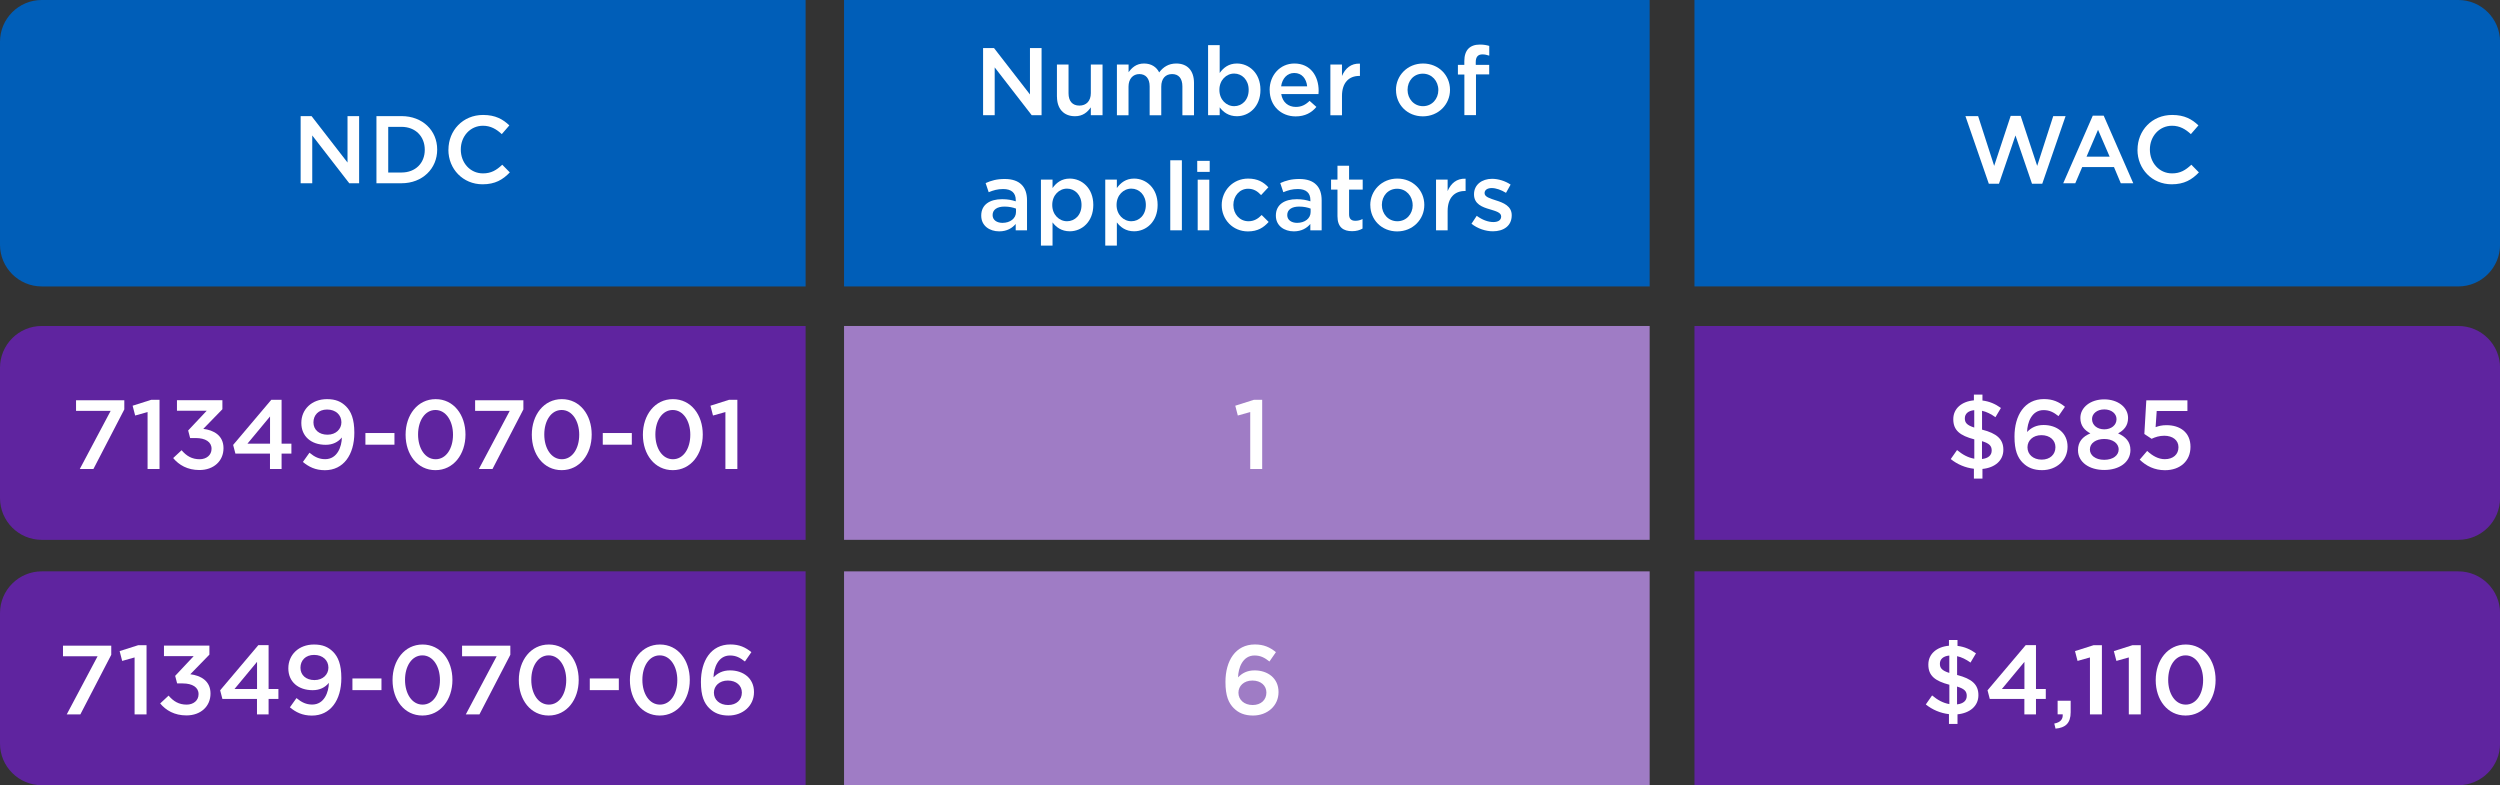 <?xml version="1.0" encoding="UTF-8"?>
<svg id="Layer_1" data-name="Layer 1" xmlns="http://www.w3.org/2000/svg" viewBox="0 0 433 136">
  <rect x="0" y="0" width="433" height="136" fill="#333333" stroke="none"/>
  <defs>
    <style>
      .cls-1 {
        fill: #005eb8;
      }

      .cls-2 {
        fill: #fff;
      }

      .cls-3 {
        fill: #9f7cc5;
      }

      .cls-4 {
        fill: #5f249f;
      }
    </style>
  </defs>
  <path class="cls-4" d="m293.48,56.46h132.3c3.99,0,7.23,3.24,7.23,7.23v22.58c0,3.99-3.24,7.23-7.23,7.23h-132.3v-37.04h0Z"/>
  <path class="cls-4" d="m7.23,56.46h132.3v37.04H7.23c-3.99,0-7.23-3.24-7.23-7.23v-22.58c0-3.99,3.24-7.23,7.23-7.23Z"/>
  <g>
    <path class="cls-2" d="m19.15,71.16h-5.98v-1.83h8.36v1.58l-5.35,10.32h-2.36l5.34-10.06Z"/>
    <path class="cls-2" d="m25.55,71.37l-2.14.6-.44-1.7,3.21-1.02h1.45v11.98h-2.07v-9.86Z"/>
    <path class="cls-2" d="m29.99,79.34l1.46-1.36c.85,1,1.8,1.56,3.13,1.56,1.17,0,2.06-.71,2.06-1.8v-.03c0-1.17-1.07-1.84-2.74-1.84h-.97l-.34-1.31,3.21-3.42h-5.15v-1.82h7.87v1.56l-3.31,3.4c1.8.22,3.5,1.14,3.5,3.33v.03c0,2.19-1.68,3.77-4.17,3.77-2.07,0-3.55-.87-4.56-2.09Z"/>
    <path class="cls-2" d="m46.77,78.56h-6l-.39-1.5,6.61-7.82h1.78v7.6h1.7v1.72h-1.7v2.67h-2.01v-2.67Zm0-1.72v-4.71l-3.91,4.71h3.91Z"/>
    <path class="cls-2" d="m59.21,75.77c-.66.8-1.58,1.27-2.8,1.27-2.53,0-4.22-1.48-4.22-3.77v-.03c0-2.33,1.8-4.11,4.44-4.11,1.5,0,2.46.42,3.31,1.26.87.88,1.43,2.19,1.43,4.54v.03c0,3.82-1.89,6.48-5.1,6.48-1.65,0-2.8-.59-3.81-1.43l1.14-1.6c.9.75,1.7,1.12,2.72,1.12,2.11,0,2.87-2.18,2.89-3.76Zm-.08-2.62v-.03c0-1.24-.97-2.19-2.48-2.19s-2.36.99-2.36,2.21v.03c0,1.24.95,2.12,2.43,2.12s2.41-.99,2.41-2.14Z"/>
    <path class="cls-2" d="m63.29,75h5.03v2.02h-5.03v-2.02Z"/>
    <path class="cls-2" d="m70.25,75.31v-.03c0-3.4,2.07-6.15,5.2-6.15s5.17,2.72,5.17,6.12v.03c0,3.4-2.07,6.15-5.2,6.15s-5.17-2.72-5.17-6.12Zm8.21,0v-.03c0-2.35-1.21-4.27-3.04-4.27s-3.01,1.87-3.01,4.23v.03c0,2.35,1.19,4.27,3.04,4.27s3.01-1.9,3.01-4.23Z"/>
    <path class="cls-2" d="m88.27,71.16h-5.98v-1.83h8.36v1.58l-5.35,10.32h-2.36l5.34-10.06Z"/>
    <path class="cls-2" d="m92.11,75.31v-.03c0-3.4,2.07-6.15,5.2-6.15s5.17,2.72,5.17,6.12v.03c0,3.4-2.07,6.15-5.2,6.15s-5.17-2.72-5.17-6.12Zm8.21,0v-.03c0-2.35-1.21-4.27-3.04-4.27s-3.01,1.87-3.01,4.23v.03c0,2.35,1.19,4.27,3.04,4.27s3.01-1.9,3.01-4.23Z"/>
    <path class="cls-2" d="m104.4,75h5.03v2.02h-5.03v-2.02Z"/>
    <path class="cls-2" d="m111.35,75.31v-.03c0-3.4,2.07-6.15,5.2-6.15s5.17,2.72,5.17,6.12v.03c0,3.4-2.07,6.15-5.2,6.15s-5.17-2.72-5.17-6.12Zm8.21,0v-.03c0-2.35-1.21-4.27-3.04-4.27s-3.01,1.87-3.01,4.23v.03c0,2.35,1.19,4.27,3.04,4.27s3.01-1.9,3.01-4.23Z"/>
    <path class="cls-2" d="m125.63,71.37l-2.14.6-.44-1.7,3.21-1.02h1.45v11.98h-2.07v-9.86Z"/>
  </g>
  <rect class="cls-3" x="146.19" y="56.46" width="139.53" height="37.04"/>
  <path class="cls-2" d="m216.53,71.37l-2.14.6-.44-1.7,3.21-1.02h1.45v11.98h-2.07v-9.86Z"/>
  <g>
    <path class="cls-2" d="m345.6,72.25c-.75-.54-1.53-.93-2.31-1.1v3.26c2.58.65,3.69,1.67,3.69,3.48v.03c0,1.85-1.46,3.09-3.62,3.3v1.67h-1.48v-1.7c-1.48-.17-2.87-.76-4.01-1.68l1.09-1.56c.97.8,1.89,1.31,2.99,1.5v-3.35c-2.48-.65-3.64-1.56-3.64-3.48v-.03c0-1.82,1.45-3.06,3.57-3.25v-.99h1.48v1.02c1.22.15,2.24.6,3.2,1.29l-.95,1.6Zm-3.66,1.8v-3.01c-1.09.1-1.63.66-1.63,1.41v.02c0,.71.32,1.17,1.63,1.58Zm1.34,2.36v3.09c1.09-.12,1.68-.65,1.68-1.46v-.03c0-.75-.37-1.21-1.68-1.6Z"/>
    <path class="cls-2" d="m350.36,80.17c-.9-.9-1.45-2.14-1.45-4.54v-.03c0-3.64,1.73-6.48,5.1-6.48,1.55,0,2.6.49,3.64,1.33l-1.12,1.62c-.83-.65-1.53-1.04-2.58-1.04-2.07,0-2.82,2.16-2.86,3.79.7-.73,1.58-1.21,2.86-1.21,2.29,0,4.15,1.36,4.15,3.74v.03c0,2.36-1.92,4.05-4.42,4.05-1.46,0-2.52-.46-3.31-1.26Zm5.64-2.7v-.03c0-1.19-.95-2.07-2.43-2.07s-2.41.95-2.41,2.09v.03c0,1.21.99,2.12,2.46,2.12s2.38-.92,2.38-2.14Z"/>
    <path class="cls-2" d="m359.91,77.98v-.03c0-1.43.8-2.33,2.14-2.89-1-.53-1.73-1.33-1.73-2.65v-.03c0-1.82,1.75-3.21,4.13-3.21s4.13,1.38,4.13,3.21v.03c0,1.33-.73,2.12-1.73,2.65,1.31.59,2.14,1.44,2.14,2.86v.03c0,2.12-1.94,3.45-4.54,3.45s-4.54-1.36-4.54-3.42Zm7.04-.12v-.03c0-1.09-1.09-1.8-2.5-1.8s-2.48.71-2.48,1.8v.03c0,.97.92,1.78,2.48,1.78s2.5-.8,2.5-1.78Zm-.37-5.25v-.03c0-.92-.85-1.67-2.12-1.67s-2.12.75-2.12,1.65v.03c0,1.04.9,1.77,2.12,1.77s2.12-.73,2.12-1.75Z"/>
    <path class="cls-2" d="m370.6,79.61l1.29-1.51c.95.88,1.96,1.43,3.06,1.43,1.43,0,2.36-.82,2.36-2.06v-.03c0-1.21-1.02-1.97-2.46-1.97-.85,0-1.58.24-2.19.53l-1.26-.83.34-5.83h7.12v1.85h-5.32l-.19,2.79c.56-.2,1.09-.34,1.89-.34,2.31,0,4.15,1.22,4.15,3.74v.03c0,2.43-1.79,4.03-4.42,4.03-1.82,0-3.25-.73-4.37-1.82Z"/>
  </g>
  <path class="cls-4" d="m293.48,98.96h132.3c3.99,0,7.23,3.24,7.23,7.23v22.58c0,3.99-3.24,7.23-7.23,7.23h-132.3v-37.04h0Z"/>
  <path class="cls-4" d="m7.23,98.96h132.3v37.04H7.23c-3.99,0-7.23-3.24-7.23-7.23v-22.58c0-3.99,3.24-7.23,7.23-7.23Z"/>
  <g>
    <path class="cls-2" d="m16.89,113.66h-5.98v-1.83h8.36v1.58l-5.35,10.32h-2.36l5.34-10.06Z"/>
    <path class="cls-2" d="m23.3,113.87l-2.14.6-.44-1.7,3.21-1.02h1.45v11.98h-2.07v-9.86Z"/>
    <path class="cls-2" d="m27.74,121.84l1.46-1.36c.85,1,1.8,1.56,3.13,1.56,1.17,0,2.06-.71,2.06-1.8v-.03c0-1.17-1.07-1.84-2.74-1.84h-.97l-.34-1.31,3.21-3.42h-5.15v-1.82h7.87v1.56l-3.31,3.4c1.8.22,3.5,1.14,3.5,3.33v.03c0,2.19-1.68,3.77-4.17,3.77-2.07,0-3.55-.87-4.56-2.09Z"/>
    <path class="cls-2" d="m44.52,121.06h-6l-.39-1.5,6.61-7.82h1.78v7.6h1.7v1.72h-1.7v2.67h-2.01v-2.67Zm0-1.72v-4.71l-3.91,4.71h3.91Z"/>
    <path class="cls-2" d="m56.96,118.27c-.66.8-1.58,1.27-2.8,1.27-2.53,0-4.22-1.48-4.22-3.77v-.03c0-2.33,1.8-4.11,4.44-4.11,1.5,0,2.46.42,3.31,1.26.87.88,1.43,2.19,1.43,4.54v.03c0,3.82-1.89,6.48-5.1,6.48-1.65,0-2.8-.59-3.81-1.43l1.14-1.6c.9.75,1.7,1.12,2.72,1.12,2.11,0,2.87-2.18,2.89-3.76Zm-.08-2.62v-.03c0-1.24-.97-2.19-2.48-2.19s-2.36.99-2.36,2.21v.03c0,1.24.95,2.12,2.43,2.12s2.41-.99,2.41-2.14Z"/>
    <path class="cls-2" d="m61.04,117.51h5.03v2.02h-5.03v-2.02Z"/>
    <path class="cls-2" d="m67.99,117.81v-.03c0-3.4,2.07-6.15,5.2-6.15s5.17,2.72,5.17,6.12v.03c0,3.4-2.07,6.15-5.2,6.15s-5.17-2.72-5.17-6.12Zm8.21,0v-.03c0-2.35-1.21-4.27-3.04-4.27s-3.01,1.87-3.01,4.23v.03c0,2.35,1.19,4.27,3.04,4.27s3.01-1.9,3.01-4.23Z"/>
    <path class="cls-2" d="m86.01,113.66h-5.98v-1.83h8.36v1.58l-5.35,10.32h-2.36l5.34-10.06Z"/>
    <path class="cls-2" d="m89.86,117.81v-.03c0-3.4,2.07-6.15,5.2-6.15s5.17,2.72,5.17,6.12v.03c0,3.4-2.07,6.15-5.2,6.15s-5.17-2.72-5.17-6.12Zm8.21,0v-.03c0-2.35-1.21-4.27-3.04-4.27s-3.01,1.87-3.01,4.23v.03c0,2.35,1.19,4.27,3.04,4.27s3.01-1.9,3.01-4.23Z"/>
    <path class="cls-2" d="m102.15,117.51h5.03v2.02h-5.03v-2.02Z"/>
    <path class="cls-2" d="m109.1,117.81v-.03c0-3.4,2.07-6.15,5.2-6.15s5.17,2.72,5.17,6.12v.03c0,3.4-2.07,6.15-5.2,6.15s-5.17-2.72-5.17-6.12Zm8.21,0v-.03c0-2.35-1.21-4.27-3.04-4.27s-3.01,1.87-3.01,4.23v.03c0,2.35,1.19,4.27,3.04,4.27s3.01-1.9,3.01-4.23Z"/>
    <path class="cls-2" d="m122.85,122.67c-.9-.9-1.45-2.14-1.45-4.54v-.03c0-3.64,1.73-6.48,5.1-6.48,1.55,0,2.6.49,3.64,1.33l-1.12,1.62c-.83-.65-1.53-1.04-2.58-1.04-2.07,0-2.82,2.16-2.86,3.79.7-.73,1.58-1.21,2.86-1.21,2.29,0,4.15,1.36,4.15,3.74v.03c0,2.36-1.92,4.05-4.42,4.05-1.46,0-2.52-.46-3.31-1.26Zm5.64-2.7v-.03c0-1.19-.95-2.07-2.43-2.07s-2.41.95-2.41,2.09v.03c0,1.21.99,2.12,2.46,2.12s2.38-.92,2.38-2.14Z"/>
  </g>
  <rect class="cls-3" x="146.19" y="98.96" width="139.53" height="37.04"/>
  <path class="cls-2" d="m213.7,122.67c-.9-.9-1.45-2.14-1.45-4.54v-.03c0-3.64,1.73-6.48,5.1-6.48,1.55,0,2.6.49,3.64,1.33l-1.12,1.62c-.83-.65-1.53-1.04-2.58-1.04-2.07,0-2.82,2.16-2.86,3.79.7-.73,1.58-1.21,2.86-1.21,2.29,0,4.15,1.36,4.15,3.74v.03c0,2.36-1.92,4.05-4.42,4.05-1.46,0-2.52-.46-3.31-1.26Zm5.64-2.7v-.03c0-1.19-.95-2.07-2.43-2.07s-2.41.95-2.41,2.09v.03c0,1.21.99,2.12,2.46,2.12s2.38-.92,2.38-2.14Z"/>
  <g>
    <path class="cls-2" d="m341.28,114.75c-.75-.54-1.53-.93-2.31-1.1v3.26c2.58.65,3.69,1.67,3.69,3.48v.03c0,1.85-1.46,3.09-3.62,3.3v1.67h-1.48v-1.7c-1.48-.17-2.87-.76-4.01-1.68l1.09-1.56c.97.8,1.89,1.31,2.99,1.5v-3.35c-2.48-.65-3.64-1.56-3.64-3.48v-.03c0-1.82,1.45-3.06,3.57-3.25v-.99h1.48v1.02c1.22.15,2.24.6,3.2,1.29l-.95,1.6Zm-3.66,1.8v-3.01c-1.09.1-1.63.66-1.63,1.41v.02c0,.71.32,1.17,1.63,1.58Zm1.34,2.36v3.09c1.09-.12,1.68-.65,1.68-1.46v-.03c0-.75-.37-1.21-1.68-1.6Z"/>
    <path class="cls-2" d="m350.63,121.06h-6l-.39-1.5,6.61-7.82h1.78v7.6h1.7v1.72h-1.7v2.67h-2.01v-2.67Zm0-1.72v-4.71l-3.91,4.71h3.91Z"/>
    <path class="cls-2" d="m355.8,125.32c1.04-.2,1.53-.73,1.46-1.6h-.88v-2.35h2.26v1.99c0,1.89-.9,2.69-2.62,2.84l-.22-.88Z"/>
    <path class="cls-2" d="m361.97,113.87l-2.14.6-.44-1.7,3.21-1.02h1.45v11.98h-2.07v-9.86Z"/>
    <path class="cls-2" d="m368.7,113.87l-2.14.6-.44-1.7,3.21-1.02h1.45v11.98h-2.07v-9.86Z"/>
    <path class="cls-2" d="m373.37,117.81v-.03c0-3.4,2.07-6.15,5.2-6.15s5.17,2.72,5.17,6.12v.03c0,3.4-2.07,6.15-5.2,6.15s-5.17-2.72-5.17-6.12Zm8.21,0v-.03c0-2.35-1.21-4.27-3.04-4.27s-3.01,1.87-3.01,4.23v.03c0,2.35,1.19,4.27,3.04,4.27s3.01-1.9,3.01-4.23Z"/>
  </g>
  <path class="cls-1" d="m293.48,0h132.3c3.99,0,7.23,3.24,7.23,7.23v35.15c0,3.99-3.24,7.23-7.23,7.23h-132.3V0h0Z"/>
  <path class="cls-1" d="m7.23,0h132.3v49.61H7.23c-3.99,0-7.23-3.24-7.23-7.23V7.23C0,3.24,3.24,0,7.23,0Z"/>
  <rect class="cls-1" x="146.19" width="139.53" height="49.61"/>
  <g>
    <path class="cls-2" d="m52.07,20.11h1.89l6.23,8.04v-8.04h2.01v11.63h-1.71l-6.41-8.28v8.28h-2.01v-11.63Z"/>
    <path class="cls-2" d="m65.2,20.11h4.34c3.66,0,6.18,2.51,6.18,5.78v.03c0,3.27-2.53,5.82-6.18,5.82h-4.34v-11.63Zm2.04,1.86v7.91h2.29c2.44,0,4.04-1.64,4.04-3.92v-.03c0-2.28-1.59-3.96-4.04-3.96h-2.29Z"/>
    <path class="cls-2" d="m77.67,25.96v-.03c0-3.31,2.48-6.02,6-6.02,2.14,0,3.44.75,4.55,1.81l-1.31,1.51c-.93-.86-1.93-1.45-3.26-1.45-2.21,0-3.84,1.83-3.84,4.1v.03c0,2.28,1.61,4.12,3.84,4.12,1.43,0,2.34-.56,3.34-1.5l1.31,1.33c-1.21,1.26-2.54,2.06-4.72,2.06-3.39,0-5.92-2.64-5.92-5.98Z"/>
  </g>
  <g>
    <path class="cls-2" d="m340.4,20.11h2.21l2.78,8.62,2.86-8.66h1.73l2.86,8.66,2.78-8.62h2.14l-4.04,11.71h-1.78l-2.86-8.36-2.86,8.36h-1.76l-4.05-11.71Z"/>
    <path class="cls-2" d="m362.47,20.03h1.89l5.12,11.71h-2.16l-1.18-2.81h-5.5l-1.2,2.81h-2.09l5.12-11.71Zm2.92,7.1l-2.01-4.65-1.99,4.65h4Z"/>
    <path class="cls-2" d="m370.22,25.96v-.03c0-3.31,2.48-6.02,6-6.02,2.14,0,3.44.75,4.55,1.81l-1.31,1.51c-.93-.86-1.93-1.45-3.26-1.45-2.21,0-3.84,1.83-3.84,4.1v.03c0,2.28,1.61,4.12,3.84,4.12,1.43,0,2.34-.56,3.34-1.5l1.31,1.33c-1.21,1.26-2.54,2.06-4.72,2.06-3.39,0-5.92-2.64-5.92-5.98Z"/>
  </g>
  <g>
    <path class="cls-2" d="m170.27,8.32h1.89l6.23,8.04v-8.04h2.01v11.63h-1.71l-6.41-8.28v8.28h-2.01v-11.63Z"/>
    <path class="cls-2" d="m183.06,16.76v-5.58h2.01v4.98c0,1.36.68,2.13,1.88,2.13s1.98-.8,1.98-2.16v-4.95h2.03v8.77h-2.03v-1.36c-.57.83-1.38,1.54-2.74,1.54-1.98,0-3.12-1.33-3.12-3.37Z"/>
    <path class="cls-2" d="m193.46,11.18h2.01v1.33c.57-.78,1.33-1.51,2.68-1.51,1.26,0,2.16.61,2.62,1.54.7-.93,1.63-1.54,2.96-1.54,1.91,0,3.07,1.21,3.07,3.36v5.6h-2.01v-4.99c0-1.4-.65-2.14-1.78-2.14s-1.88.76-1.88,2.18v4.95h-2.01v-5c0-1.36-.67-2.13-1.78-2.13s-1.88.83-1.88,2.18v4.95h-2.01v-8.77Z"/>
    <path class="cls-2" d="m211.25,18.59v1.36h-2.01V7.82h2.01v4.82c.65-.91,1.56-1.64,2.99-1.64,2.06,0,4.07,1.63,4.07,4.55v.03c0,2.91-1.99,4.55-4.07,4.55-1.46,0-2.38-.73-2.99-1.54Zm5.02-3.01v-.03c0-1.7-1.15-2.81-2.51-2.81s-2.56,1.13-2.56,2.81v.03c0,1.68,1.2,2.81,2.56,2.81s2.51-1.08,2.51-2.81Z"/>
    <path class="cls-2" d="m219.9,15.6v-.03c0-2.51,1.78-4.57,4.29-4.57,2.79,0,4.2,2.19,4.2,4.72,0,.18-.02.37-.03.57h-6.45c.22,1.43,1.23,2.23,2.53,2.23.98,0,1.68-.37,2.38-1.05l1.18,1.05c-.83,1-1.98,1.64-3.59,1.64-2.54,0-4.5-1.84-4.5-4.55Zm6.5-.65c-.13-1.3-.9-2.31-2.23-2.31-1.23,0-2.09.95-2.28,2.31h4.5Z"/>
    <path class="cls-2" d="m230.42,11.18h2.01v1.98c.55-1.31,1.56-2.21,3.11-2.14v2.13h-.12c-1.76,0-2.99,1.15-2.99,3.47v3.34h-2.01v-8.77Z"/>
    <path class="cls-2" d="m241.78,15.62v-.03c0-2.51,1.99-4.59,4.69-4.59s4.67,2.04,4.67,4.55v.03c0,2.49-1.99,4.57-4.7,4.57s-4.65-2.04-4.65-4.54Zm7.34,0v-.03c0-1.55-1.11-2.83-2.69-2.83s-2.64,1.26-2.64,2.79v.03c0,1.53,1.11,2.81,2.67,2.81s2.66-1.26,2.66-2.78Z"/>
    <path class="cls-2" d="m253.62,12.91h-1.11v-1.68h1.11v-.65c0-.96.25-1.69.71-2.16.46-.46,1.11-.7,1.98-.7.7,0,1.18.1,1.63.23v1.69c-.4-.13-.75-.22-1.18-.22-.76,0-1.16.42-1.16,1.33v.48h2.33v1.66h-2.29v7.05h-2.01v-7.05Z"/>
    <path class="cls-2" d="m169.95,37.36v-.03c0-1.89,1.48-2.83,3.62-2.83.98,0,1.68.15,2.36.37v-.22c0-1.25-.76-1.91-2.18-1.91-.98,0-1.71.22-2.51.55l-.53-1.58c.96-.43,1.91-.71,3.31-.71,1.31,0,2.29.35,2.91.98.65.63.95,1.56.95,2.71v5.2h-1.96v-1.1c-.6.71-1.51,1.28-2.86,1.28-1.65,0-3.11-.95-3.11-2.71Zm6.02-.63v-.6c-.52-.2-1.2-.35-1.99-.35-1.3,0-2.06.55-2.06,1.46v.03c0,.85.75,1.33,1.71,1.33,1.33,0,2.34-.76,2.34-1.88Z"/>
    <path class="cls-2" d="m180.29,31.11h2.01v1.46c.65-.91,1.56-1.64,2.99-1.64,2.06,0,4.07,1.63,4.07,4.55v.03c0,2.91-1.99,4.55-4.07,4.55-1.46,0-2.38-.73-2.99-1.54v4.02h-2.01v-11.43Zm7.03,4.4v-.03c0-1.7-1.15-2.81-2.51-2.81s-2.56,1.13-2.56,2.81v.03c0,1.68,1.2,2.81,2.56,2.81s2.51-1.08,2.51-2.81Z"/>
    <path class="cls-2" d="m191.43,31.11h2.01v1.46c.65-.91,1.56-1.64,2.99-1.64,2.06,0,4.07,1.63,4.07,4.55v.03c0,2.91-1.99,4.55-4.07,4.55-1.46,0-2.38-.73-2.99-1.54v4.02h-2.01v-11.43Zm7.03,4.4v-.03c0-1.7-1.15-2.81-2.51-2.81s-2.56,1.13-2.56,2.81v.03c0,1.68,1.2,2.81,2.56,2.81s2.51-1.08,2.51-2.81Z"/>
    <path class="cls-2" d="m202.69,27.76h2.01v12.13h-2.01v-12.13Z"/>
    <path class="cls-2" d="m207.36,27.86h2.16v1.91h-2.16v-1.91Zm.08,3.26h2.01v8.77h-2.01v-8.77Z"/>
    <path class="cls-2" d="m211.6,35.55v-.03c0-2.49,1.93-4.59,4.57-4.59,1.65,0,2.68.61,3.51,1.51l-1.26,1.35c-.61-.65-1.26-1.1-2.26-1.1-1.46,0-2.54,1.26-2.54,2.79v.03c0,1.56,1.08,2.81,2.62,2.81.95,0,1.65-.43,2.28-1.08l1.21,1.2c-.86.96-1.88,1.64-3.59,1.64-2.61,0-4.54-2.04-4.54-4.54Z"/>
    <path class="cls-2" d="m220.98,37.36v-.03c0-1.89,1.48-2.83,3.62-2.83.98,0,1.68.15,2.36.37v-.22c0-1.25-.76-1.91-2.18-1.91-.98,0-1.71.22-2.51.55l-.53-1.58c.96-.43,1.91-.71,3.31-.71,1.31,0,2.29.35,2.91.98.65.63.95,1.56.95,2.71v5.2h-1.96v-1.1c-.6.71-1.51,1.28-2.86,1.28-1.64,0-3.11-.95-3.11-2.71Zm6.02-.63v-.6c-.51-.2-1.2-.35-1.99-.35-1.3,0-2.06.55-2.06,1.46v.03c0,.85.75,1.33,1.71,1.33,1.33,0,2.34-.76,2.34-1.88Z"/>
    <path class="cls-2" d="m231.65,37.46v-4.62h-1.11v-1.73h1.11v-2.41h2.01v2.41h2.36v1.73h-2.36v4.3c0,.78.4,1.1,1.08,1.1.45,0,.85-.1,1.25-.3v1.65c-.5.28-1.05.45-1.81.45-1.48,0-2.53-.65-2.53-2.58Z"/>
    <path class="cls-2" d="m237.33,35.55v-.03c0-2.51,1.99-4.59,4.69-4.59s4.67,2.04,4.67,4.55v.03c0,2.49-1.99,4.57-4.7,4.57s-4.65-2.04-4.65-4.54Zm7.34,0v-.03c0-1.55-1.11-2.83-2.69-2.83s-2.64,1.26-2.64,2.79v.03c0,1.53,1.11,2.81,2.68,2.81s2.66-1.26,2.66-2.78Z"/>
    <path class="cls-2" d="m248.72,31.11h2.01v1.98c.55-1.31,1.56-2.21,3.11-2.14v2.13h-.12c-1.76,0-2.99,1.15-2.99,3.47v3.34h-2.01v-8.77Z"/>
    <path class="cls-2" d="m254.87,38.74l.9-1.36c.96.71,1.98,1.08,2.87,1.08s1.36-.37,1.36-.95v-.03c0-.68-.93-.91-1.96-1.23-1.3-.37-2.74-.9-2.74-2.58v-.03c0-1.66,1.38-2.67,3.12-2.67,1.1,0,2.29.38,3.22,1l-.8,1.43c-.85-.52-1.74-.83-2.48-.83-.78,0-1.23.37-1.23.86v.03c0,.65.95.91,1.98,1.25,1.28.4,2.72.98,2.72,2.56v.03c0,1.84-1.43,2.76-3.26,2.76-1.25,0-2.62-.45-3.72-1.31Z"/>
  </g>
</svg>